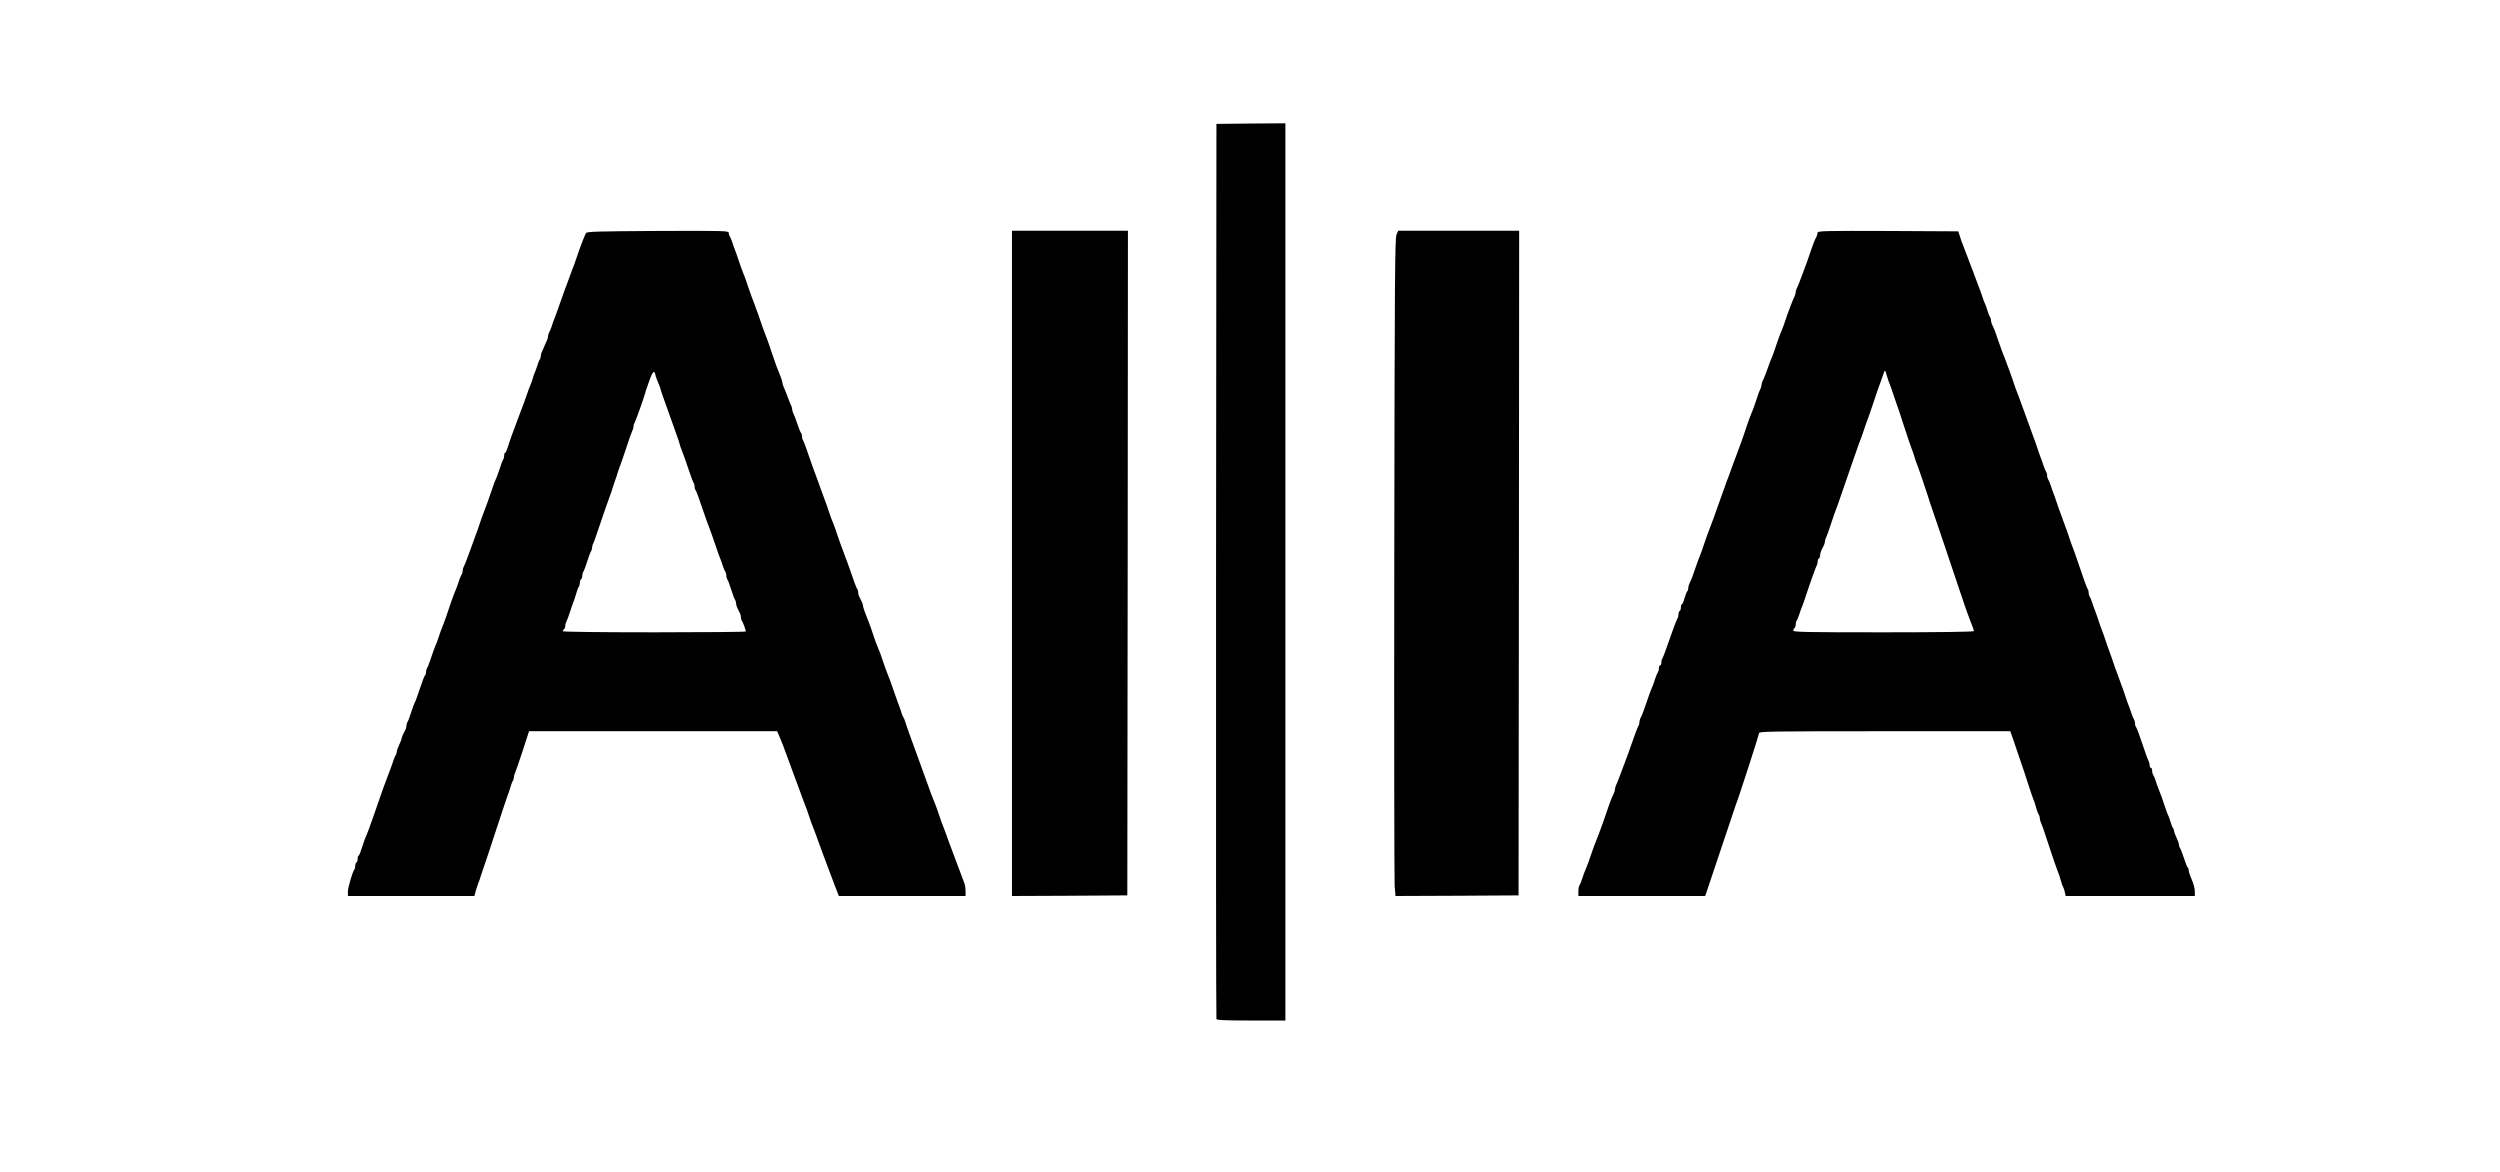 <?xml version="1.0" encoding="utf-8"?>
<!DOCTYPE svg PUBLIC "-//W3C//DTD SVG 1.0//EN" "http://www.w3.org/TR/2001/REC-SVG-20010904/DTD/svg10.dtd">
<svg version="1.0" xmlns="http://www.w3.org/2000/svg" width="1024px" height="480px" viewBox="0 272 1024 480" preserveAspectRatio="xMidYMid meet">
 <g fill="#000000">
  <path d="M498.25 689.40 c-0.15 -0.35 -0.20 -83 -0.15 -183.65 l0.15 -183 14.15 -0.15 14.10 -0.10 0 183.75 0 183.75 -14 0 c-10.75 0 -14.10 -0.15 -14.25 -0.60z"/>
  <path d="M142.50 637.15 c0.05 -1.80 1.95 -8.25 2.65 -9 0.20 -0.15 0.35 -0.85 0.35 -1.45 0 -0.65 0.25 -1.30 0.50 -1.45 0.30 -0.15 0.50 -0.85 0.50 -1.55 0 -0.65 0.15 -1.20 0.40 -1.20 0.20 0 0.90 -1.75 1.55 -3.90 0.65 -2.10 1.40 -4.05 1.60 -4.35 0.15 -0.25 1.35 -3.40 2.60 -7 2.50 -7.25 3.80 -11 4.35 -12.50 0.25 -0.55 0.90 -2.35 1.50 -4 0.60 -1.65 1.30 -3.45 1.50 -4 0.25 -0.55 0.70 -1.90 1.05 -3 0.35 -1.10 0.85 -2.20 1.05 -2.50 0.20 -0.25 0.40 -0.80 0.40 -1.25 0 -0.45 0.45 -1.75 1 -2.90 0.55 -1.10 1 -2.30 1 -2.60 0 -0.25 0.25 -0.95 0.50 -1.50 0.30 -0.55 0.75 -1.45 1 -2 0.30 -0.55 0.50 -1.40 0.50 -1.90 0 -0.50 0.20 -1.10 0.40 -1.35 0.25 -0.30 0.95 -2.20 1.60 -4.25 0.70 -2.05 1.35 -3.85 1.50 -4 0.15 -0.15 1.05 -2.60 2 -5.50 0.95 -2.90 1.90 -5.30 2.10 -5.40 0.25 -0.10 0.40 -0.70 0.40 -1.30 0 -0.60 0.20 -1.30 0.40 -1.60 0.25 -0.25 0.90 -2 1.55 -3.95 0.65 -1.90 1.45 -4.15 1.80 -5 0.40 -0.80 1.05 -2.60 1.50 -4 0.45 -1.35 1 -2.95 1.25 -3.50 0.80 -1.90 2.10 -5.50 3.30 -9.25 0.70 -2.05 1.50 -4.30 1.80 -5 0.90 -2.10 1.30 -3.15 1.95 -5.25 0.35 -1.10 0.85 -2.20 1.05 -2.45 0.20 -0.30 0.40 -0.90 0.40 -1.40 0 -0.50 0.20 -1.30 0.45 -1.80 0.60 -1.15 1.30 -3 2.05 -5.10 0.35 -0.95 0.80 -2.20 1 -2.75 0.20 -0.55 0.65 -1.80 1 -2.75 0.35 -0.95 0.80 -2.20 1 -2.75 0.25 -0.55 0.90 -2.45 1.50 -4.25 0.60 -1.80 1.25 -3.70 1.50 -4.25 0.80 -1.95 2.45 -6.55 3.60 -10 0.60 -1.90 1.25 -3.60 1.40 -3.75 0.15 -0.15 0.80 -1.95 1.50 -4 0.65 -2.05 1.35 -3.95 1.60 -4.25 0.20 -0.25 0.40 -0.95 0.40 -1.60 0 -0.65 0.15 -1.15 0.40 -1.15 0.20 0 0.65 -0.95 1 -2.10 0.35 -1.20 1.10 -3.35 1.60 -4.75 0.55 -1.45 1.45 -3.95 2.05 -5.50 0.60 -1.60 1.25 -3.35 1.45 -3.90 0.85 -2.05 2.10 -5.55 2.85 -7.75 0.40 -1.25 1 -2.90 1.40 -3.75 0.35 -0.80 0.85 -2.15 1.05 -3 0.20 -0.80 0.50 -1.70 0.70 -2 0.15 -0.25 0.60 -1.50 1 -2.75 0.35 -1.25 0.85 -2.45 1.10 -2.75 0.20 -0.25 0.40 -0.85 0.40 -1.35 0 -0.50 0.20 -1.30 0.45 -1.80 0.25 -0.45 0.70 -1.50 1.05 -2.35 0.35 -0.80 0.80 -1.90 1.05 -2.35 0.25 -0.50 0.45 -1.30 0.45 -1.80 0 -0.50 0.20 -1.10 0.40 -1.35 0.20 -0.30 0.70 -1.40 1.05 -2.50 0.35 -1.10 0.80 -2.45 1.05 -3 0.25 -0.55 1.15 -3 2 -5.50 1.60 -4.60 3.30 -9.25 4 -11 0.20 -0.55 0.65 -1.80 1 -2.75 0.35 -0.95 0.80 -2.20 1.05 -2.75 0.20 -0.55 0.75 -2 1.15 -3.25 1.10 -3.40 2.95 -8.30 3.80 -10 0.30 -0.65 4.15 -0.75 29.45 -0.90 27.75 -0.10 29.05 -0.05 29.05 0.80 0 0.50 0.20 1.10 0.40 1.35 0.20 0.30 0.70 1.40 1.05 2.50 0.35 1.10 0.80 2.45 1.05 3 0.25 0.55 0.90 2.45 1.50 4.25 0.60 1.80 1.25 3.70 1.50 4.25 0.75 1.80 2.10 5.45 2.80 7.75 0.40 1.25 0.95 2.70 1.15 3.25 0.25 0.55 0.70 1.80 1.05 2.75 0.35 0.95 0.80 2.20 1 2.75 0.25 0.55 0.90 2.45 1.50 4.25 0.60 1.80 1.25 3.70 1.50 4.25 0.85 2 2.10 5.55 3.30 9.25 0.70 2.05 1.45 4.20 1.65 4.75 1.35 3.20 2.55 6.45 2.55 7.05 0 0.40 0.20 1.10 0.45 1.60 0.25 0.45 0.95 2.20 1.55 3.85 0.60 1.65 1.30 3.40 1.55 3.85 0.25 0.50 0.45 1.25 0.45 1.65 0 0.40 0.20 1.15 0.50 1.65 0.25 0.45 0.95 2.30 1.55 4.10 0.60 1.80 1.25 3.45 1.50 3.75 0.25 0.25 0.45 0.95 0.45 1.50 0 0.60 0.15 1.25 0.35 1.40 0.25 0.30 2 5.05 3.95 10.85 0.45 1.25 0.95 2.70 1.20 3.25 0.20 0.55 0.65 1.80 1 2.75 0.35 0.95 0.80 2.20 1 2.75 0.20 0.55 0.65 1.80 1 2.75 0.35 0.95 0.80 2.20 1 2.75 0.25 0.55 0.90 2.45 1.50 4.25 0.60 1.80 1.35 3.95 1.75 4.75 0.35 0.85 1.25 3.30 1.95 5.50 0.75 2.20 1.55 4.45 1.80 5 0.20 0.55 0.65 1.80 1 2.75 0.35 0.95 0.80 2.20 1.05 2.75 0.20 0.55 0.75 2 1.15 3.25 1.45 4.35 2.65 7.50 2.95 7.85 0.20 0.15 0.35 0.75 0.35 1.25 0 0.50 0.20 1.35 0.50 1.90 0.30 0.55 0.75 1.45 1 2 0.25 0.55 0.50 1.30 0.50 1.70 0 0.55 1 3.35 2.50 7.05 0.25 0.55 0.90 2.45 1.50 4.25 1 3.05 1.25 3.75 2.45 6.65 0.30 0.60 0.85 2.10 1.25 3.35 0.75 2.35 2.10 6.05 2.80 7.75 0.25 0.55 0.80 2 1.20 3.25 0.40 1.25 1.45 4.15 2.30 6.50 0.90 2.35 1.70 4.70 1.85 5.25 0.15 0.55 0.45 1.25 0.65 1.50 0.20 0.30 0.50 0.95 0.65 1.50 0.15 0.55 1.15 3.50 2.25 6.50 4.15 11.45 6.05 16.60 7.35 20.25 0.70 2.05 1.55 4.30 1.85 5 1.05 2.50 1.35 3.30 2.10 5.50 0.65 2.15 1.90 5.55 2.80 7.75 0.20 0.55 0.65 1.80 1 2.75 0.35 0.95 0.80 2.20 1 2.75 0.20 0.55 0.90 2.35 1.50 4 0.60 1.65 1.30 3.45 1.50 4 0.20 0.55 0.90 2.35 1.50 4 0.60 1.65 1.30 3.50 1.55 4.15 0.25 0.65 0.45 2.05 0.45 3.10 l0 2 -25.95 0 -25.95 0 -1.60 -4.10 c-0.90 -2.30 -2.05 -5.40 -2.60 -6.90 -0.55 -1.50 -1.20 -3.20 -1.40 -3.75 -0.25 -0.55 -1.35 -3.60 -2.50 -6.75 -1.15 -3.15 -2.25 -6.20 -2.50 -6.75 -0.25 -0.55 -0.80 -2 -1.20 -3.25 -0.65 -2.15 -1.90 -5.55 -2.80 -7.75 -0.20 -0.55 -0.65 -1.80 -1 -2.75 -0.35 -0.95 -0.80 -2.20 -1 -2.75 -0.20 -0.55 -0.85 -2.30 -1.45 -3.85 -0.60 -1.60 -1.50 -4.20 -2.10 -5.75 -0.60 -1.60 -1.25 -3.35 -1.45 -3.90 -0.20 -0.55 -0.70 -1.80 -1 -2.75 -0.35 -0.95 -1.10 -2.80 -1.65 -4.10 l-1.05 -2.40 -50.80 0 -50.80 0 -2.65 8.15 c-1.45 4.45 -2.85 8.50 -3.10 8.95 -0.25 0.50 -0.45 1.30 -0.45 1.80 0 0.50 -0.20 1.10 -0.40 1.40 -0.25 0.25 -0.70 1.45 -1.05 2.70 -0.35 1.25 -0.85 2.70 -1.10 3.25 -0.20 0.55 -2.50 7.30 -5 15 -2.50 7.70 -4.75 14.45 -5 15 -0.20 0.55 -0.65 1.90 -1 3 -0.30 1.10 -0.75 2.35 -0.95 2.75 -0.15 0.40 -0.65 1.80 -1.05 3.15 l-0.65 2.35 -25.90 0 -25.90 0 0 -1.85z m163 -106.50 c0 -0.65 -1.30 -4.10 -1.65 -4.45 -0.20 -0.20 -0.35 -0.80 -0.35 -1.30 0 -0.50 -0.20 -1.35 -0.50 -1.90 -0.25 -0.55 -0.70 -1.45 -1 -2 -0.25 -0.55 -0.50 -1.40 -0.50 -1.90 0 -0.50 -0.20 -1.10 -0.40 -1.40 -0.25 -0.25 -0.95 -2.15 -1.60 -4.20 -0.65 -2.05 -1.35 -3.95 -1.60 -4.20 -0.20 -0.30 -0.40 -0.95 -0.40 -1.55 0 -0.60 -0.20 -1.25 -0.40 -1.55 -0.20 -0.25 -0.70 -1.35 -1.05 -2.45 -0.35 -1.10 -0.80 -2.45 -1.05 -3 -0.25 -0.55 -0.80 -2 -1.20 -3.25 -1.25 -3.75 -3.35 -9.70 -3.80 -10.75 -0.25 -0.55 -1 -2.70 -1.70 -4.75 -1.95 -5.80 -3.10 -8.95 -3.45 -9.35 -0.20 -0.15 -0.35 -0.80 -0.35 -1.40 0 -0.55 -0.20 -1.25 -0.40 -1.50 -0.25 -0.30 -0.90 -2.05 -1.55 -4 -1.15 -3.50 -2.80 -8.10 -3.55 -10 -0.25 -0.55 -0.55 -1.45 -0.65 -2 -0.25 -1 -1.15 -3.50 -5.35 -15.25 -1.15 -3.15 -2.20 -6.20 -2.35 -6.75 -0.20 -0.95 -0.55 -1.80 -1.60 -4.35 -0.30 -0.65 -0.55 -1.55 -0.65 -2.05 -0.30 -1.80 -1.15 -1.05 -2.20 1.90 -0.55 1.65 -1.15 3.35 -1.30 3.75 -0.20 0.40 -0.45 1.20 -0.55 1.75 -0.55 2.10 -4.20 12.30 -4.50 12.60 -0.20 0.15 -0.35 0.75 -0.35 1.25 0 0.50 -0.20 1.30 -0.50 1.80 -0.25 0.45 -1.40 3.65 -2.50 7.10 -1.15 3.45 -2.25 6.70 -2.50 7.25 -0.25 0.55 -0.70 1.90 -1.05 3 -0.30 1.10 -0.75 2.45 -1 3 -0.20 0.55 -0.65 1.90 -1 3 -0.30 1.10 -0.75 2.45 -1 3 -0.70 1.80 -3.35 9.45 -4.95 14.25 -0.85 2.60 -1.75 5.15 -2 5.60 -0.30 0.50 -0.50 1.30 -0.50 1.80 0 0.50 -0.20 1.10 -0.40 1.40 -0.25 0.25 -0.95 2.15 -1.60 4.20 -0.65 2.05 -1.35 3.95 -1.60 4.20 -0.20 0.30 -0.40 1 -0.40 1.60 0 0.65 -0.20 1.30 -0.50 1.45 -0.25 0.15 -0.50 0.80 -0.50 1.45 0 0.60 -0.20 1.30 -0.40 1.55 -0.25 0.30 -0.70 1.50 -1.05 2.75 -0.35 1.25 -0.85 2.70 -1.05 3.25 -0.25 0.55 -0.90 2.45 -1.50 4.25 -0.55 1.80 -1.25 3.65 -1.50 4.10 -0.30 0.50 -0.50 1.35 -0.50 1.85 0 0.55 -0.20 1.15 -0.50 1.30 -0.25 0.15 -0.50 0.50 -0.50 0.80 0 0.25 14.40 0.45 37.50 0.45 20.65 0 37.50 -0.15 37.50 -0.35z"/>
  <path d="M414.50 502.75 l0 -136.25 23.75 0 23.75 0 -0.10 136.15 -0.15 136.10 -23.60 0.15 -23.65 0.10 0 -136.25z"/>
  <path d="M571.25 634.90 c-0.15 -2.30 -0.25 -62.85 -0.15 -134.65 0.15 -113.50 0.25 -130.70 0.90 -132.10 l0.70 -1.65 24.80 0 24.75 0 -0.10 136.10 -0.15 136.15 -25.20 0.15 -25.20 0.10 -0.35 -4.10z"/>
  <path d="M646.50 637.10 c0 -1.05 0.20 -2.10 0.40 -2.35 0.20 -0.30 0.70 -1.40 1.05 -2.50 0.60 -1.90 0.85 -2.55 2 -5.35 0.30 -0.65 0.85 -2.15 1.25 -3.40 0.95 -2.95 2.20 -6.30 3.75 -10.10 0.55 -1.30 2.75 -7.55 3.85 -10.90 0.75 -2.30 1.50 -4.10 2.25 -5.60 0.25 -0.50 0.45 -1.25 0.45 -1.65 0 -0.40 0.20 -1.15 0.45 -1.65 0.25 -0.45 0.95 -2.20 1.55 -3.85 0.60 -1.65 1.30 -3.45 1.50 -4 0.45 -1 1.95 -5.20 4.50 -12.40 0.75 -2.10 1.50 -4 1.65 -4.20 0.20 -0.15 0.35 -0.75 0.35 -1.25 0 -0.50 0.20 -1.30 0.45 -1.80 0.80 -1.55 1.45 -3.30 2.55 -6.60 0.60 -1.80 1.30 -3.80 1.60 -4.50 0.95 -2.25 1.30 -3.20 1.95 -5.25 0.35 -1.10 0.85 -2.20 1.05 -2.45 0.20 -0.30 0.40 -1 0.40 -1.65 0 -0.65 0.25 -1.15 0.50 -1.15 0.30 0 0.50 -0.50 0.50 -1.15 0 -0.65 0.15 -1.35 0.35 -1.50 0.15 -0.20 0.95 -2.20 1.75 -4.45 0.85 -2.30 2.10 -5.90 2.85 -8.05 0.75 -2.10 1.55 -4 1.70 -4.20 0.20 -0.15 0.35 -0.85 0.35 -1.45 0 -0.65 0.25 -1.30 0.50 -1.45 0.30 -0.15 0.50 -0.85 0.50 -1.55 0 -0.65 0.20 -1.20 0.40 -1.20 0.25 0 0.75 -1.15 1.10 -2.55 0.40 -1.35 0.90 -2.60 1.10 -2.75 0.20 -0.15 0.40 -0.70 0.40 -1.25 0 -0.50 0.20 -1.35 0.45 -1.85 0.80 -1.55 1.45 -3.30 2.55 -6.60 0.60 -1.80 1.35 -3.90 1.75 -4.75 0.35 -0.80 1.25 -3.30 1.95 -5.50 0.75 -2.20 1.55 -4.45 1.80 -5 0.70 -1.70 2.05 -5.40 6.30 -17.40 0.70 -1.95 1.45 -4.05 1.70 -4.60 0.20 -0.55 0.65 -1.80 1 -2.75 0.35 -0.95 0.80 -2.20 1 -2.75 0.20 -0.55 0.85 -2.25 1.40 -3.75 0.55 -1.50 1.40 -3.75 1.85 -5 0.45 -1.25 1.40 -3.95 2.05 -6 0.70 -2.05 1.50 -4.30 1.80 -5 0.95 -2.20 1.30 -3.20 2.40 -6.50 0.55 -1.80 1.25 -3.65 1.50 -4.10 0.30 -0.50 0.50 -1.25 0.50 -1.65 0 -0.40 0.20 -1.15 0.45 -1.65 0.60 -1.15 1.30 -3 2.05 -5.10 0.60 -1.75 1.05 -3 1.95 -5.10 0.30 -0.65 1 -2.60 1.55 -4.40 1.10 -3.15 1.50 -4.35 2.45 -6.60 0.30 -0.65 0.85 -2.15 1.25 -3.40 0.90 -2.90 3.25 -9 3.85 -10.10 0.25 -0.50 0.45 -1.25 0.45 -1.65 0 -0.40 0.20 -1.15 0.45 -1.65 0.60 -1.15 1.25 -2.85 2.45 -6.10 0.55 -1.50 1.40 -3.75 1.85 -5 0.45 -1.25 1.15 -3.25 1.55 -4.50 0.75 -2.30 1.45 -4.05 2.25 -5.60 0.25 -0.50 0.45 -1.25 0.45 -1.65 0 -0.65 3.30 -0.75 28.80 -0.65 l28.80 0.15 0.75 2.25 c0.35 1.25 0.90 2.70 1.15 3.25 0.20 0.55 1.10 2.90 2 5.25 0.90 2.35 1.80 4.70 2 5.25 0.20 0.55 0.90 2.35 1.50 4 0.60 1.65 1.30 3.45 1.50 4 0.25 0.55 0.70 1.90 1.05 3 0.35 1.10 0.80 2.25 0.95 2.50 0.20 0.30 0.60 1.50 1 2.75 0.35 1.25 0.85 2.45 1.10 2.75 0.20 0.25 0.40 0.85 0.40 1.35 0 0.50 0.20 1.30 0.45 1.80 0.80 1.55 1.45 3.30 2.55 6.60 0.60 1.80 1.30 3.75 1.55 4.40 0.90 2.20 1.35 3.40 1.95 5.10 0.35 0.95 0.80 2.20 1.05 2.75 0.20 0.55 0.75 2 1.15 3.25 0.65 2.15 1.90 5.55 2.80 7.75 0.20 0.55 0.65 1.80 1 2.75 0.35 0.95 0.80 2.20 1 2.75 0.20 0.55 0.65 1.80 1 2.75 0.35 0.95 0.80 2.20 1 2.75 0.20 0.55 0.65 1.80 1 2.75 0.35 0.95 0.80 2.20 1 2.75 0.25 0.55 0.90 2.45 1.50 4.25 0.60 1.80 1.25 3.70 1.50 4.25 0.25 0.55 0.70 1.90 1.05 3 0.35 1.10 0.85 2.20 1.05 2.50 0.20 0.25 0.40 0.90 0.40 1.50 0 0.60 0.20 1.25 0.40 1.55 0.20 0.25 0.70 1.35 1.05 2.45 0.35 1.10 0.80 2.45 1.05 3 0.25 0.55 0.90 2.45 1.50 4.25 0.60 1.80 1.25 3.70 1.50 4.25 0.20 0.55 0.65 1.80 1 2.75 0.35 0.95 0.80 2.20 1 2.75 0.25 0.55 0.90 2.45 1.50 4.25 0.60 1.80 1.25 3.70 1.50 4.25 0.25 0.55 1 2.70 1.70 4.75 2.45 7.35 4.15 12 4.45 12.35 0.20 0.15 0.35 0.80 0.35 1.40 0 0.55 0.20 1.25 0.40 1.55 0.20 0.25 0.70 1.35 1.05 2.45 0.35 1.10 0.80 2.45 1.05 3 0.25 0.55 0.90 2.45 1.50 4.25 0.60 1.80 1.25 3.70 1.50 4.25 0.25 0.55 0.90 2.45 1.50 4.25 0.60 1.80 1.25 3.70 1.50 4.25 0.20 0.55 0.90 2.45 1.50 4.25 0.55 1.80 1.25 3.70 1.50 4.25 0.20 0.55 0.65 1.80 1 2.75 0.35 0.95 0.80 2.20 1 2.75 0.25 0.55 0.90 2.45 1.50 4.25 0.60 1.80 1.25 3.70 1.50 4.25 0.25 0.55 0.70 1.90 1.05 3 0.35 1.10 0.85 2.20 1.05 2.45 0.20 0.30 0.40 1 0.40 1.55 0 0.60 0.15 1.25 0.35 1.40 0.35 0.40 1.55 3.65 3.45 9.35 0.65 2.05 1.45 4.15 1.70 4.60 0.30 0.50 0.50 1.35 0.50 1.90 0 0.55 0.25 1 0.50 1 0.30 0 0.50 0.50 0.50 1.15 0 0.65 0.20 1.35 0.40 1.65 0.20 0.25 0.70 1.35 1.05 2.45 0.35 1.10 0.80 2.45 1.05 3 0.70 1.65 2.40 6.35 3.05 8.50 0.35 1.10 0.80 2.25 0.95 2.50 0.20 0.30 0.60 1.50 1 2.75 0.35 1.25 0.85 2.45 1.10 2.70 0.20 0.30 0.40 0.80 0.40 1.15 0 0.40 0.45 1.65 1 2.75 0.55 1.15 1 2.45 1 2.90 0 0.45 0.20 1 0.40 1.30 0.25 0.25 0.95 2.15 1.65 4.20 0.65 2.05 1.35 3.85 1.60 3.90 0.20 0.10 0.35 0.60 0.35 1.15 0 0.50 0.55 2.20 1.25 3.75 0.70 1.55 1.25 3.70 1.25 4.75 l0 1.95 -26.45 0 -26.45 0 -0.35 -1.60 c-0.20 -0.90 -0.55 -1.85 -0.70 -2.15 -0.20 -0.25 -0.65 -1.50 -1 -2.75 -0.30 -1.25 -0.80 -2.70 -1.05 -3.25 -0.55 -1.25 -3.60 -10.20 -5.30 -15.50 -0.70 -2.20 -1.50 -4.40 -1.75 -4.85 -0.25 -0.50 -0.45 -1.30 -0.45 -1.80 0 -0.50 -0.20 -1.10 -0.40 -1.40 -0.25 -0.25 -0.70 -1.45 -1.05 -2.70 -0.30 -1.25 -0.80 -2.70 -1.05 -3.25 -0.25 -0.55 -1.40 -3.90 -2.55 -7.50 -1.15 -3.55 -2.25 -6.95 -2.50 -7.50 -0.20 -0.55 -1.10 -3.15 -1.95 -5.75 -0.85 -2.60 -1.80 -5.35 -2.10 -6.10 l-0.50 -1.40 -51.45 0 c-45.90 0 -51.45 0.10 -51.45 0.75 0 0.70 -8.55 27.20 -9.55 29.50 -0.20 0.55 -2.90 8.55 -5.95 17.75 -3.05 9.20 -5.80 17.35 -6.10 18.15 l-0.50 1.35 -25.95 0 -25.95 0 0 -1.90z m162 -106.60 c0 -0.25 -0.25 -1.10 -0.55 -1.85 -0.95 -2.35 -1.30 -3.35 -1.95 -5.15 -0.35 -0.95 -0.80 -2.20 -1 -2.75 -0.20 -0.55 -1.40 -4.15 -2.70 -8 -1.80 -5.50 -10.05 -29.90 -11.40 -33.75 -0.15 -0.40 -0.65 -1.85 -1.05 -3.25 -0.80 -2.60 -4.10 -12.30 -4.80 -14 -0.25 -0.55 -0.70 -1.90 -1 -3 -0.35 -1.10 -0.80 -2.45 -1.05 -3 -0.25 -0.55 -1.60 -4.60 -3.05 -9 -1.40 -4.40 -2.75 -8.45 -3 -9 -0.20 -0.55 -0.85 -2.45 -1.45 -4.25 -0.60 -1.80 -1.25 -3.70 -1.50 -4.25 -0.25 -0.55 -0.80 -2.10 -1.20 -3.50 -0.75 -2.65 -0.65 -2.65 -1.90 1 -0.25 0.85 -0.70 1.95 -0.90 2.50 -0.25 0.55 -1.35 3.80 -2.50 7.25 -1.15 3.45 -2.25 6.70 -2.50 7.25 -0.25 0.55 -0.90 2.45 -1.50 4.25 -0.60 1.80 -1.25 3.70 -1.50 4.25 -0.25 0.55 -0.80 2 -1.20 3.25 -0.40 1.25 -1.90 5.50 -3.30 9.50 -1.40 4 -3.10 8.95 -3.80 11 -0.70 2.05 -1.45 4.20 -1.70 4.75 -0.25 0.55 -1.15 3.15 -2 5.75 -0.85 2.60 -1.75 5.15 -2 5.60 -0.30 0.50 -0.50 1.25 -0.50 1.65 0 0.40 -0.20 1.20 -0.50 1.75 -0.25 0.55 -0.70 1.45 -1 2 -0.25 0.55 -0.50 1.45 -0.50 1.95 0 0.55 -0.20 1.15 -0.50 1.30 -0.25 0.15 -0.50 0.75 -0.50 1.30 0 0.50 -0.20 1.35 -0.50 1.85 -0.40 0.75 -2.90 7.75 -4.80 13.60 -0.40 1.25 -0.95 2.70 -1.20 3.25 -0.25 0.55 -0.70 1.90 -1.05 3 -0.35 1.10 -0.85 2.20 -1.05 2.50 -0.20 0.25 -0.40 0.95 -0.40 1.55 0 0.65 -0.20 1.30 -0.50 1.45 -0.25 0.15 -0.50 0.65 -0.50 1.05 0 0.60 5.10 0.70 37 0.70 23.10 0 37 -0.20 37 -0.50z"/>
 </g>
 <g fill="#ffffff" fill-opacity="0">
  <path d="M0 512 l0 -512 512 0 512 0 0 512 0 512 -512 0 -512 0 0 -512z m525 -5.75 l0 -182.25 -12.60 0.10 -12.65 0.15 -0.15 181.50 c-0.05 99.85 0 181.80 0.15 182.15 0.15 0.45 3.20 0.60 12.75 0.60 l12.50 0 0 -182.25z m-331.55 128.90 c0.40 -1.35 0.90 -2.75 1.05 -3.15 0.20 -0.40 0.65 -1.65 0.95 -2.75 0.35 -1.10 0.80 -2.45 1 -3 0.25 -0.55 2.50 -7.30 5 -15 2.50 -7.70 4.80 -14.45 5 -15 0.25 -0.55 0.75 -2 1.10 -3.25 0.35 -1.25 0.80 -2.45 1.05 -2.70 0.20 -0.30 0.40 -0.90 0.40 -1.40 0 -0.50 0.20 -1.30 0.45 -1.80 0.25 -0.45 1.65 -4.50 3.10 -8.95 l2.65 -8.15 52.30 0 52.30 0 1.05 2.40 c0.55 1.30 1.30 3.15 1.65 4.10 0.30 0.95 0.80 2.20 1 2.75 0.20 0.55 0.85 2.30 1.45 3.90 0.60 1.55 1.50 4.15 2.10 5.75 0.60 1.55 1.25 3.30 1.45 3.85 0.20 0.55 0.65 1.80 1 2.75 0.35 0.95 0.80 2.20 1 2.75 0.90 2.20 2.15 5.60 2.80 7.75 0.40 1.25 0.95 2.70 1.20 3.25 0.25 0.55 1.35 3.60 2.50 6.75 1.15 3.15 2.25 6.20 2.50 6.75 0.20 0.55 0.85 2.25 1.40 3.75 0.55 1.50 1.70 4.60 2.60 6.90 l1.60 4.10 24.45 0 c15.15 0 24.45 -0.20 24.45 -0.50 0 -0.25 -0.20 -0.95 -0.45 -1.60 -0.25 -0.65 -0.95 -2.50 -1.55 -4.15 -0.60 -1.65 -1.30 -3.45 -1.50 -4 -0.20 -0.55 -0.90 -2.35 -1.50 -4 -0.60 -1.65 -1.30 -3.45 -1.50 -4 -0.20 -0.55 -0.65 -1.80 -1 -2.75 -0.35 -0.95 -0.80 -2.20 -1 -2.75 -0.90 -2.20 -2.15 -5.60 -2.80 -7.75 -0.40 -1.25 -0.95 -2.75 -1.25 -3.35 -1.10 -2.70 -1.45 -3.60 -2.70 -7.15 -1.25 -3.50 -2.10 -5.80 -7.30 -20.10 -1.10 -3.10 -2.15 -6.10 -2.30 -6.65 -0.15 -0.55 -0.45 -1.20 -0.65 -1.50 -0.20 -0.25 -0.50 -0.95 -0.65 -1.50 -0.15 -0.55 -0.95 -2.90 -1.85 -5.25 -0.85 -2.35 -1.90 -5.25 -2.30 -6.50 -0.40 -1.25 -0.95 -2.70 -1.20 -3.25 -0.70 -1.70 -2.05 -5.40 -2.80 -7.75 -0.40 -1.25 -1 -2.80 -1.30 -3.50 -0.95 -2.25 -1.30 -3.20 -2.40 -6.50 -0.60 -1.80 -1.25 -3.70 -1.50 -4.25 -1.50 -3.70 -2.50 -6.50 -2.50 -7.05 0 -0.40 -0.20 -1.15 -0.50 -1.70 -0.25 -0.55 -0.70 -1.45 -1 -2 -0.25 -0.55 -0.50 -1.40 -0.50 -1.90 0 -0.50 -0.15 -1.10 -0.35 -1.25 -0.30 -0.35 -1.50 -3.50 -2.95 -7.85 -0.40 -1.25 -0.95 -2.70 -1.15 -3.25 -0.25 -0.55 -0.70 -1.80 -1.05 -2.75 -0.35 -0.95 -0.80 -2.20 -1 -2.75 -0.25 -0.55 -1.05 -2.80 -1.80 -5 -0.70 -2.20 -1.60 -4.65 -1.95 -5.50 -0.40 -0.80 -1.15 -2.95 -1.75 -4.75 -0.60 -1.80 -1.25 -3.70 -1.50 -4.25 -0.20 -0.55 -0.65 -1.80 -1 -2.75 -0.35 -0.95 -0.80 -2.20 -1 -2.75 -0.20 -0.55 -0.65 -1.80 -1 -2.75 -0.35 -0.95 -0.80 -2.20 -1 -2.75 -0.25 -0.55 -0.75 -2 -1.20 -3.25 -1.95 -5.80 -3.70 -10.55 -3.95 -10.85 -0.20 -0.15 -0.35 -0.80 -0.35 -1.40 0 -0.55 -0.20 -1.25 -0.45 -1.50 -0.25 -0.30 -0.90 -1.95 -1.50 -3.75 -0.60 -1.80 -1.30 -3.65 -1.55 -4.10 -0.30 -0.50 -0.50 -1.25 -0.50 -1.65 0 -0.40 -0.20 -1.15 -0.45 -1.65 -0.25 -0.45 -0.95 -2.20 -1.55 -3.85 -0.60 -1.65 -1.30 -3.40 -1.55 -3.85 -0.25 -0.50 -0.45 -1.20 -0.45 -1.60 0 -0.60 -1.20 -3.85 -2.55 -7.05 -0.20 -0.55 -0.95 -2.70 -1.65 -4.75 -1.20 -3.70 -2.45 -7.25 -3.30 -9.25 -0.25 -0.55 -0.90 -2.45 -1.50 -4.25 -0.60 -1.80 -1.25 -3.70 -1.50 -4.25 -0.20 -0.55 -0.65 -1.80 -1 -2.75 -0.35 -0.95 -0.80 -2.20 -1.05 -2.75 -0.20 -0.55 -0.75 -2 -1.15 -3.25 -0.70 -2.30 -2.05 -5.95 -2.80 -7.75 -0.25 -0.55 -0.90 -2.45 -1.50 -4.25 -0.60 -1.80 -1.25 -3.70 -1.50 -4.25 -0.25 -0.55 -0.70 -1.90 -1.05 -3 -0.35 -1.10 -0.85 -2.20 -1.05 -2.50 -0.20 -0.25 -0.40 -0.85 -0.40 -1.35 0 -0.85 -1.25 -0.90 -27.55 -0.80 -23.95 0.15 -27.65 0.25 -27.95 0.90 -0.85 1.70 -2.70 6.60 -3.80 10 -0.40 1.25 -0.95 2.70 -1.15 3.25 -0.25 0.55 -0.70 1.80 -1.05 2.75 -0.35 0.95 -0.80 2.20 -1 2.75 -0.70 1.75 -2.40 6.40 -4 11 -0.85 2.50 -1.75 4.95 -2 5.50 -0.25 0.55 -0.70 1.90 -1.05 3 -0.35 1.10 -0.85 2.20 -1.05 2.50 -0.20 0.25 -0.40 0.85 -0.40 1.35 0 0.50 -0.20 1.30 -0.45 1.80 -0.25 0.45 -0.70 1.55 -1.05 2.35 -0.35 0.85 -0.80 1.90 -1.05 2.35 -0.25 0.50 -0.45 1.30 -0.45 1.80 0 0.50 -0.20 1.10 -0.40 1.35 -0.25 0.30 -0.75 1.50 -1.10 2.75 -0.40 1.25 -0.85 2.50 -1 2.75 -0.20 0.30 -0.50 1.20 -0.70 2 -0.20 0.85 -0.70 2.20 -1.05 3 -0.40 0.85 -1 2.50 -1.40 3.75 -0.75 2.20 -2 5.70 -2.85 7.75 -0.20 0.55 -0.85 2.30 -1.45 3.90 -0.60 1.55 -1.50 4.05 -2.05 5.50 -0.50 1.40 -1.25 3.55 -1.60 4.75 -0.35 1.15 -0.80 2.10 -1 2.10 -0.25 0 -0.40 0.50 -0.40 1.15 0 0.65 -0.20 1.35 -0.40 1.60 -0.25 0.30 -0.95 2.20 -1.60 4.25 -0.70 2.05 -1.35 3.85 -1.50 4 -0.15 0.15 -0.80 1.85 -1.40 3.75 -1.15 3.45 -2.80 8.05 -3.60 10 -0.25 0.55 -0.90 2.45 -1.50 4.25 -0.60 1.80 -1.25 3.70 -1.50 4.25 -0.20 0.55 -0.65 1.80 -1 2.75 -0.35 0.95 -0.80 2.20 -1 2.75 -0.20 0.55 -0.65 1.80 -1 2.75 -0.75 2.10 -1.45 3.95 -2.05 5.10 -0.25 0.50 -0.45 1.30 -0.45 1.80 0 0.50 -0.20 1.10 -0.40 1.40 -0.20 0.25 -0.70 1.35 -1.05 2.45 -0.35 1.10 -0.85 2.55 -1.15 3.25 -1.15 2.65 -1.40 3.35 -2.60 7 -1.20 3.75 -2.50 7.35 -3.30 9.25 -0.25 0.55 -0.80 2.15 -1.25 3.50 -0.45 1.40 -1.10 3.20 -1.50 4 -0.35 0.85 -1.15 3.10 -1.80 5 -0.65 1.95 -1.30 3.70 -1.55 3.95 -0.20 0.30 -0.40 1 -0.40 1.60 0 0.60 -0.15 1.20 -0.40 1.30 -0.20 0.10 -1.15 2.50 -2.10 5.40 -0.95 2.90 -1.85 5.35 -2 5.50 -0.15 0.15 -0.80 1.95 -1.50 4 -0.65 2.05 -1.35 3.95 -1.60 4.25 -0.20 0.25 -0.40 0.85 -0.40 1.35 0 0.90 -0.20 1.40 -1.40 3.75 -0.35 0.65 -0.60 1.40 -0.60 1.65 0 0.30 -0.45 1.50 -1 2.60 -0.55 1.15 -1 2.45 -1 2.90 0 0.45 -0.20 1 -0.40 1.25 -0.20 0.30 -0.70 1.40 -1.05 2.50 -0.35 1.10 -0.80 2.45 -1.05 3 -0.20 0.55 -0.90 2.35 -1.50 4 -0.60 1.65 -1.25 3.45 -1.50 4 -0.55 1.50 -1.85 5.25 -4.35 12.50 -1.25 3.60 -2.45 6.75 -2.60 7 -0.20 0.30 -0.95 2.25 -1.60 4.35 -0.65 2.15 -1.35 3.90 -1.55 3.90 -0.25 0 -0.40 0.55 -0.40 1.20 0 0.70 -0.20 1.40 -0.50 1.55 -0.25 0.15 -0.50 0.80 -0.50 1.45 0 0.60 -0.15 1.30 -0.35 1.45 -0.35 0.35 -2.60 6.80 -2.65 7.50 0 0.20 11 0.35 24.40 0.35 l24.40 0 0.65 -2.35z m266.95 -132.50 l0.10 -134.65 -22.25 0 -22.25 0 0 134.75 0 134.75 22.15 -0.10 22.10 -0.15 0.15 -134.60z m160.25 -0.05 l0.10 -134.60 -23.25 0 -23.30 0 -0.70 1.65 c-0.65 1.40 -0.75 18.45 -0.90 130.60 -0.10 70.95 0 130.85 0.15 133.15 l0.35 4.10 23.70 -0.10 23.70 -0.15 0.15 -134.65z m76.75 133.55 c0.30 -0.80 3.05 -8.95 6.10 -18.15 3.05 -9.20 5.75 -17.20 5.95 -17.75 1 -2.30 9.55 -28.80 9.55 -29.50 0 -0.65 5.70 -0.75 52.95 -0.75 l52.95 0 0.50 1.40 c0.30 0.75 1.25 3.50 2.10 6.10 0.85 2.60 1.75 5.20 1.95 5.75 0.25 0.55 1.35 3.95 2.50 7.50 1.15 3.60 2.30 6.95 2.55 7.50 0.25 0.55 0.75 2 1.05 3.25 0.35 1.25 0.80 2.45 1.05 2.70 0.20 0.30 0.40 0.90 0.40 1.40 0 0.50 0.20 1.30 0.45 1.80 0.25 0.45 1.05 2.65 1.75 4.85 1.70 5.30 4.75 14.25 5.30 15.50 0.25 0.55 0.75 2 1.05 3.25 0.35 1.25 0.80 2.50 1 2.75 0.15 0.30 0.50 1.25 0.70 2.15 l0.35 1.60 24.95 0 c13.95 0 24.95 -0.20 24.95 -0.45 0 -0.25 -0.55 -1.70 -1.25 -3.25 -0.70 -1.55 -1.25 -3.25 -1.25 -3.75 0 -0.55 -0.15 -1.05 -0.35 -1.15 -0.25 -0.05 -0.95 -1.85 -1.60 -3.90 -0.70 -2.05 -1.40 -3.95 -1.65 -4.20 -0.20 -0.30 -0.40 -0.85 -0.40 -1.30 0 -0.45 -0.45 -1.75 -1 -2.90 -0.55 -1.10 -1 -2.35 -1 -2.75 0 -0.35 -0.20 -0.85 -0.40 -1.15 -0.25 -0.25 -0.75 -1.45 -1.10 -2.70 -0.40 -1.25 -0.80 -2.45 -1 -2.75 -0.15 -0.25 -0.60 -1.40 -0.95 -2.50 -0.65 -2.15 -2.35 -6.85 -3.05 -8.50 -0.25 -0.55 -0.70 -1.90 -1.05 -3 -0.35 -1.10 -0.85 -2.20 -1.05 -2.45 -0.20 -0.30 -0.40 -1 -0.40 -1.65 0 -0.65 -0.20 -1.15 -0.50 -1.15 -0.25 0 -0.50 -0.45 -0.50 -1 0 -0.55 -0.20 -1.40 -0.50 -1.90 -0.25 -0.45 -1.05 -2.55 -1.70 -4.60 -1.90 -5.70 -3.10 -8.95 -3.45 -9.35 -0.20 -0.15 -0.35 -0.80 -0.35 -1.40 0 -0.55 -0.20 -1.25 -0.40 -1.55 -0.20 -0.25 -0.70 -1.35 -1.05 -2.45 -0.35 -1.10 -0.80 -2.45 -1.05 -3 -0.25 -0.55 -0.90 -2.45 -1.50 -4.25 -0.60 -1.80 -1.25 -3.70 -1.50 -4.25 -0.20 -0.55 -0.65 -1.80 -1 -2.75 -0.35 -0.95 -0.80 -2.20 -1 -2.75 -0.25 -0.55 -0.95 -2.45 -1.50 -4.25 -0.60 -1.80 -1.30 -3.70 -1.50 -4.25 -0.25 -0.55 -0.90 -2.45 -1.50 -4.25 -0.60 -1.80 -1.25 -3.70 -1.50 -4.25 -0.25 -0.55 -0.90 -2.45 -1.50 -4.25 -0.60 -1.80 -1.25 -3.70 -1.50 -4.25 -0.25 -0.55 -0.70 -1.90 -1.05 -3 -0.35 -1.10 -0.85 -2.20 -1.05 -2.45 -0.20 -0.30 -0.40 -1 -0.40 -1.55 0 -0.60 -0.15 -1.25 -0.35 -1.40 -0.30 -0.35 -2 -5 -4.45 -12.35 -0.70 -2.05 -1.45 -4.20 -1.70 -4.75 -0.25 -0.55 -0.90 -2.45 -1.50 -4.25 -0.60 -1.80 -1.25 -3.70 -1.50 -4.25 -0.20 -0.55 -0.65 -1.80 -1 -2.75 -0.35 -0.95 -0.80 -2.20 -1 -2.75 -0.25 -0.55 -0.90 -2.45 -1.50 -4.25 -0.60 -1.80 -1.25 -3.70 -1.50 -4.25 -0.25 -0.55 -0.70 -1.90 -1.05 -3 -0.35 -1.10 -0.85 -2.20 -1.05 -2.45 -0.20 -0.30 -0.40 -0.95 -0.40 -1.55 0 -0.60 -0.20 -1.25 -0.40 -1.50 -0.20 -0.30 -0.70 -1.40 -1.05 -2.50 -0.35 -1.10 -0.80 -2.45 -1.05 -3 -0.25 -0.55 -0.90 -2.45 -1.50 -4.25 -0.60 -1.80 -1.25 -3.70 -1.50 -4.25 -0.20 -0.55 -0.65 -1.80 -1 -2.75 -0.35 -0.95 -0.80 -2.20 -1 -2.75 -0.20 -0.55 -0.65 -1.80 -1 -2.75 -0.35 -0.95 -0.80 -2.20 -1 -2.75 -0.20 -0.55 -0.65 -1.80 -1 -2.75 -0.35 -0.95 -0.80 -2.20 -1 -2.75 -0.90 -2.20 -2.15 -5.60 -2.80 -7.75 -0.40 -1.25 -0.95 -2.70 -1.15 -3.25 -0.25 -0.55 -0.70 -1.80 -1.05 -2.75 -0.60 -1.70 -1.05 -2.90 -1.95 -5.10 -0.25 -0.65 -0.95 -2.60 -1.55 -4.40 -1.10 -3.30 -1.75 -5.05 -2.55 -6.60 -0.25 -0.50 -0.45 -1.30 -0.45 -1.80 0 -0.50 -0.20 -1.10 -0.40 -1.35 -0.25 -0.30 -0.75 -1.50 -1.10 -2.75 -0.40 -1.25 -0.80 -2.45 -1 -2.75 -0.15 -0.25 -0.60 -1.40 -0.95 -2.50 -0.35 -1.10 -0.80 -2.45 -1.05 -3 -0.20 -0.55 -0.90 -2.35 -1.50 -4 -0.60 -1.65 -1.30 -3.45 -1.50 -4 -0.20 -0.55 -1.10 -2.90 -2 -5.25 -0.90 -2.35 -1.80 -4.70 -2 -5.25 -0.25 -0.55 -0.80 -2 -1.15 -3.25 l-0.75 -2.25 -27.30 -0.15 c-24.15 -0.10 -27.30 0 -27.30 0.65 0 0.40 -0.20 1.15 -0.45 1.65 -0.80 1.55 -1.50 3.30 -2.25 5.60 -0.40 1.25 -1.10 3.25 -1.55 4.50 -0.45 1.25 -1.30 3.50 -1.85 5 -1.20 3.25 -1.85 4.95 -2.45 6.10 -0.25 0.50 -0.45 1.25 -0.45 1.65 0 0.40 -0.20 1.15 -0.45 1.65 -0.60 1.10 -2.95 7.20 -3.85 10.10 -0.40 1.25 -0.95 2.75 -1.25 3.40 -0.95 2.25 -1.35 3.45 -2.45 6.60 -0.55 1.80 -1.30 3.80 -1.60 4.50 -0.70 1.65 -1.15 2.85 -1.90 5 -0.75 2.10 -1.45 3.95 -2.05 5.10 -0.25 0.50 -0.45 1.25 -0.45 1.65 0 0.40 -0.20 1.15 -0.50 1.65 -0.25 0.45 -0.95 2.30 -1.50 4.10 -0.60 1.80 -1.30 3.80 -1.60 4.50 -1.15 2.65 -1.40 3.35 -2.60 7 -0.65 2.05 -1.60 4.75 -2.05 6 -0.45 1.25 -1.30 3.50 -1.85 5 -0.55 1.50 -1.20 3.20 -1.40 3.75 -0.20 0.55 -0.65 1.80 -1 2.75 -0.35 0.95 -0.80 2.20 -1 2.75 -0.25 0.55 -1 2.65 -1.70 4.60 -4.25 12 -5.60 15.70 -6.30 17.40 -0.25 0.55 -1.05 2.80 -1.80 5 -0.70 2.20 -1.60 4.70 -1.95 5.50 -0.40 0.85 -1.15 2.95 -1.75 4.75 -1.10 3.30 -1.75 5.05 -2.55 6.60 -0.25 0.50 -0.45 1.35 -0.45 1.85 0 0.55 -0.20 1.10 -0.40 1.25 -0.20 0.15 -0.70 1.40 -1.10 2.75 -0.35 1.40 -0.85 2.55 -1.10 2.55 -0.20 0 -0.40 0.55 -0.40 1.20 0 0.70 -0.20 1.40 -0.50 1.55 -0.25 0.15 -0.50 0.80 -0.50 1.45 0 0.60 -0.15 1.30 -0.35 1.45 -0.15 0.20 -0.95 2.15 -1.75 4.35 -0.75 2.20 -2.05 5.80 -2.80 8 -0.80 2.20 -1.60 4.15 -1.75 4.35 -0.20 0.15 -0.35 0.85 -0.35 1.50 0 0.65 -0.20 1.15 -0.50 1.15 -0.25 0 -0.50 0.50 -0.50 1.15 0 0.65 -0.20 1.35 -0.40 1.65 -0.20 0.25 -0.70 1.35 -1.05 2.45 -0.65 2.05 -1 3 -1.95 5.25 -0.30 0.70 -1 2.70 -1.60 4.50 -1.10 3.30 -1.75 5.05 -2.55 6.60 -0.25 0.50 -0.45 1.30 -0.45 1.80 0 0.50 -0.15 1.10 -0.35 1.25 -0.15 0.20 -0.90 2.10 -1.65 4.20 -2.55 7.20 -4.05 11.40 -4.50 12.40 -0.20 0.55 -0.90 2.35 -1.50 4 -0.60 1.65 -1.30 3.40 -1.55 3.85 -0.25 0.50 -0.45 1.25 -0.45 1.65 0 0.40 -0.20 1.15 -0.45 1.65 -0.75 1.50 -1.50 3.30 -2.25 5.60 -1.25 3.75 -3.35 9.65 -3.90 11 -1.10 2.60 -2.80 7.15 -3.70 10 -0.40 1.25 -1 2.80 -1.30 3.50 -0.90 2.15 -1.30 3.20 -1.95 5.25 -0.35 1.10 -0.85 2.20 -1.05 2.50 -0.20 0.25 -0.40 0.65 -0.40 0.85 0 0.20 11 0.40 24.45 0.40 l24.45 0 0.50 -1.35z"/>
  <path d="M228 532 c0 -0.30 0.25 -1 0.60 -1.65 1.20 -2.35 1.40 -2.85 1.40 -3.60 0 -0.40 0.20 -1.15 0.50 -1.65 0.25 -0.45 0.95 -2.30 1.50 -4.10 0.60 -1.80 1.25 -3.70 1.50 -4.25 0.20 -0.55 0.70 -2 1.05 -3.25 0.35 -1.25 0.80 -2.45 1.05 -2.70 0.20 -0.30 0.40 -1 0.40 -1.60 0 -0.65 0.25 -1.30 0.50 -1.45 0.30 -0.15 0.50 -0.80 0.50 -1.45 0 -0.60 0.20 -1.30 0.40 -1.55 0.25 -0.30 0.95 -2.20 1.60 -4.25 0.65 -2.05 1.35 -3.95 1.60 -4.20 0.20 -0.30 0.40 -0.90 0.40 -1.40 0 -0.50 0.20 -1.30 0.50 -1.80 0.25 -0.45 1.15 -3 2 -5.60 1.60 -4.80 4.25 -12.45 4.95 -14.25 0.25 -0.55 0.70 -1.90 1 -3 0.35 -1.10 0.80 -2.45 1 -3 0.25 -0.55 0.70 -1.90 1 -3 0.35 -1.10 0.80 -2.45 1.05 -3 0.25 -0.55 1.35 -3.80 2.50 -7.25 1.10 -3.45 2.25 -6.65 2.50 -7.10 0.30 -0.50 0.50 -1.30 0.50 -1.80 0 -0.50 0.15 -1.10 0.35 -1.25 0.35 -0.40 4.10 -11 4.50 -12.85 0.15 -0.70 0.45 -1.45 0.65 -1.75 0.15 -0.25 1.10 -2.90 2.05 -5.85 0.95 -2.95 1.85 -5.40 2 -5.40 0.15 0 0.60 0.95 0.95 2.15 0.35 1.15 0.85 2.30 1.10 2.55 0.20 0.30 0.40 0.90 0.40 1.40 0 0.50 0.20 1.30 0.45 1.80 0.70 1.35 1.45 3.25 1.70 4.35 0.25 1 1.15 3.50 5.35 15.25 1.15 3.15 2.20 6.20 2.35 6.75 0.10 0.55 0.40 1.45 0.65 2 0.75 1.90 2.40 6.50 3.55 10 0.65 1.95 1.30 3.70 1.55 4 0.20 0.25 0.40 0.95 0.40 1.50 0 0.60 0.15 1.25 0.35 1.40 0.35 0.40 1.50 3.55 3.45 9.35 0.70 2.05 1.45 4.20 1.70 4.75 0.45 1.05 2.55 7 3.80 10.75 0.40 1.25 0.95 2.70 1.20 3.25 0.25 0.55 0.70 1.90 1.05 3 0.35 1.10 0.85 2.20 1.05 2.45 0.20 0.30 0.40 0.95 0.40 1.55 0 0.60 0.20 1.25 0.40 1.55 0.25 0.25 0.95 2.15 1.60 4.20 0.65 2.05 1.35 3.95 1.60 4.20 0.20 0.30 0.40 0.90 0.40 1.40 0 0.50 0.25 1.40 0.60 2.05 1.20 2.35 1.40 2.85 1.40 3.75 0 0.50 0.15 1.10 0.35 1.25 0.35 0.35 2.60 6.80 2.65 7.50 0 0.20 -18 0.35 -40 0.35 -26.70 0 -40 -0.15 -40 -0.50z"/>
  <path d="M732 532.15 c0 -0.65 1.30 -4.10 1.65 -4.45 0.20 -0.20 0.35 -0.85 0.35 -1.45 0 -0.55 0.20 -1.25 0.40 -1.50 0.20 -0.30 0.70 -1.40 1.05 -2.50 0.35 -1.10 0.80 -2.45 1.05 -3 0.25 -0.55 0.80 -2 1.20 -3.25 1.90 -5.85 4.40 -12.85 4.80 -13.60 0.30 -0.50 0.50 -1.35 0.50 -1.85 0 -0.55 0.25 -1.15 0.50 -1.30 0.30 -0.15 0.50 -0.75 0.50 -1.30 0 -0.95 0.20 -1.40 1.40 -3.80 0.35 -0.65 0.60 -1.50 0.60 -1.90 0 -0.40 0.20 -1.15 0.50 -1.65 0.25 -0.45 1.15 -3 2 -5.60 0.85 -2.60 1.75 -5.20 2 -5.75 0.25 -0.55 1 -2.70 1.70 -4.75 0.70 -2.05 2.40 -7 3.80 -11 1.40 -4 2.90 -8.25 3.30 -9.50 0.40 -1.25 0.95 -2.70 1.20 -3.25 0.25 -0.55 0.90 -2.45 1.50 -4.25 0.60 -1.80 1.25 -3.70 1.50 -4.25 0.25 -0.55 1.35 -3.80 2.50 -7.25 1.15 -3.45 2.25 -6.70 2.50 -7.25 0.60 -1.40 2.35 -6.75 2.70 -8.35 0.20 -0.80 0.55 -1.40 0.80 -1.40 0.25 0 0.60 0.60 0.80 1.40 0.15 0.75 0.45 1.80 0.70 2.35 0.25 0.55 0.70 1.90 1 3 0.30 1.10 0.75 2.45 1 3 0.25 0.55 0.90 2.45 1.50 4.25 0.60 1.80 1.25 3.70 1.45 4.25 0.25 0.55 1.60 4.60 3 9 1.45 4.40 2.80 8.45 3.05 9 0.25 0.55 0.70 1.90 1.05 3 0.30 1.10 0.75 2.45 1 3 0.70 1.70 4 11.40 4.80 14 0.40 1.40 0.90 2.85 1.05 3.25 1.35 3.85 9.60 28.25 11.40 33.75 1.30 3.85 2.50 7.45 2.75 8 0.20 0.55 0.65 1.90 1 3 0.35 1.10 0.80 2.25 0.95 2.50 0.20 0.30 0.60 1.50 0.95 2.75 0.35 1.25 0.85 2.65 1.10 3.10 0.25 0.50 0.45 1.10 0.45 1.40 0 0.35 -13.15 0.50 -39.50 0.50 -21.70 0 -39.50 -0.15 -39.50 -0.35z"/>
 </g>
</svg>